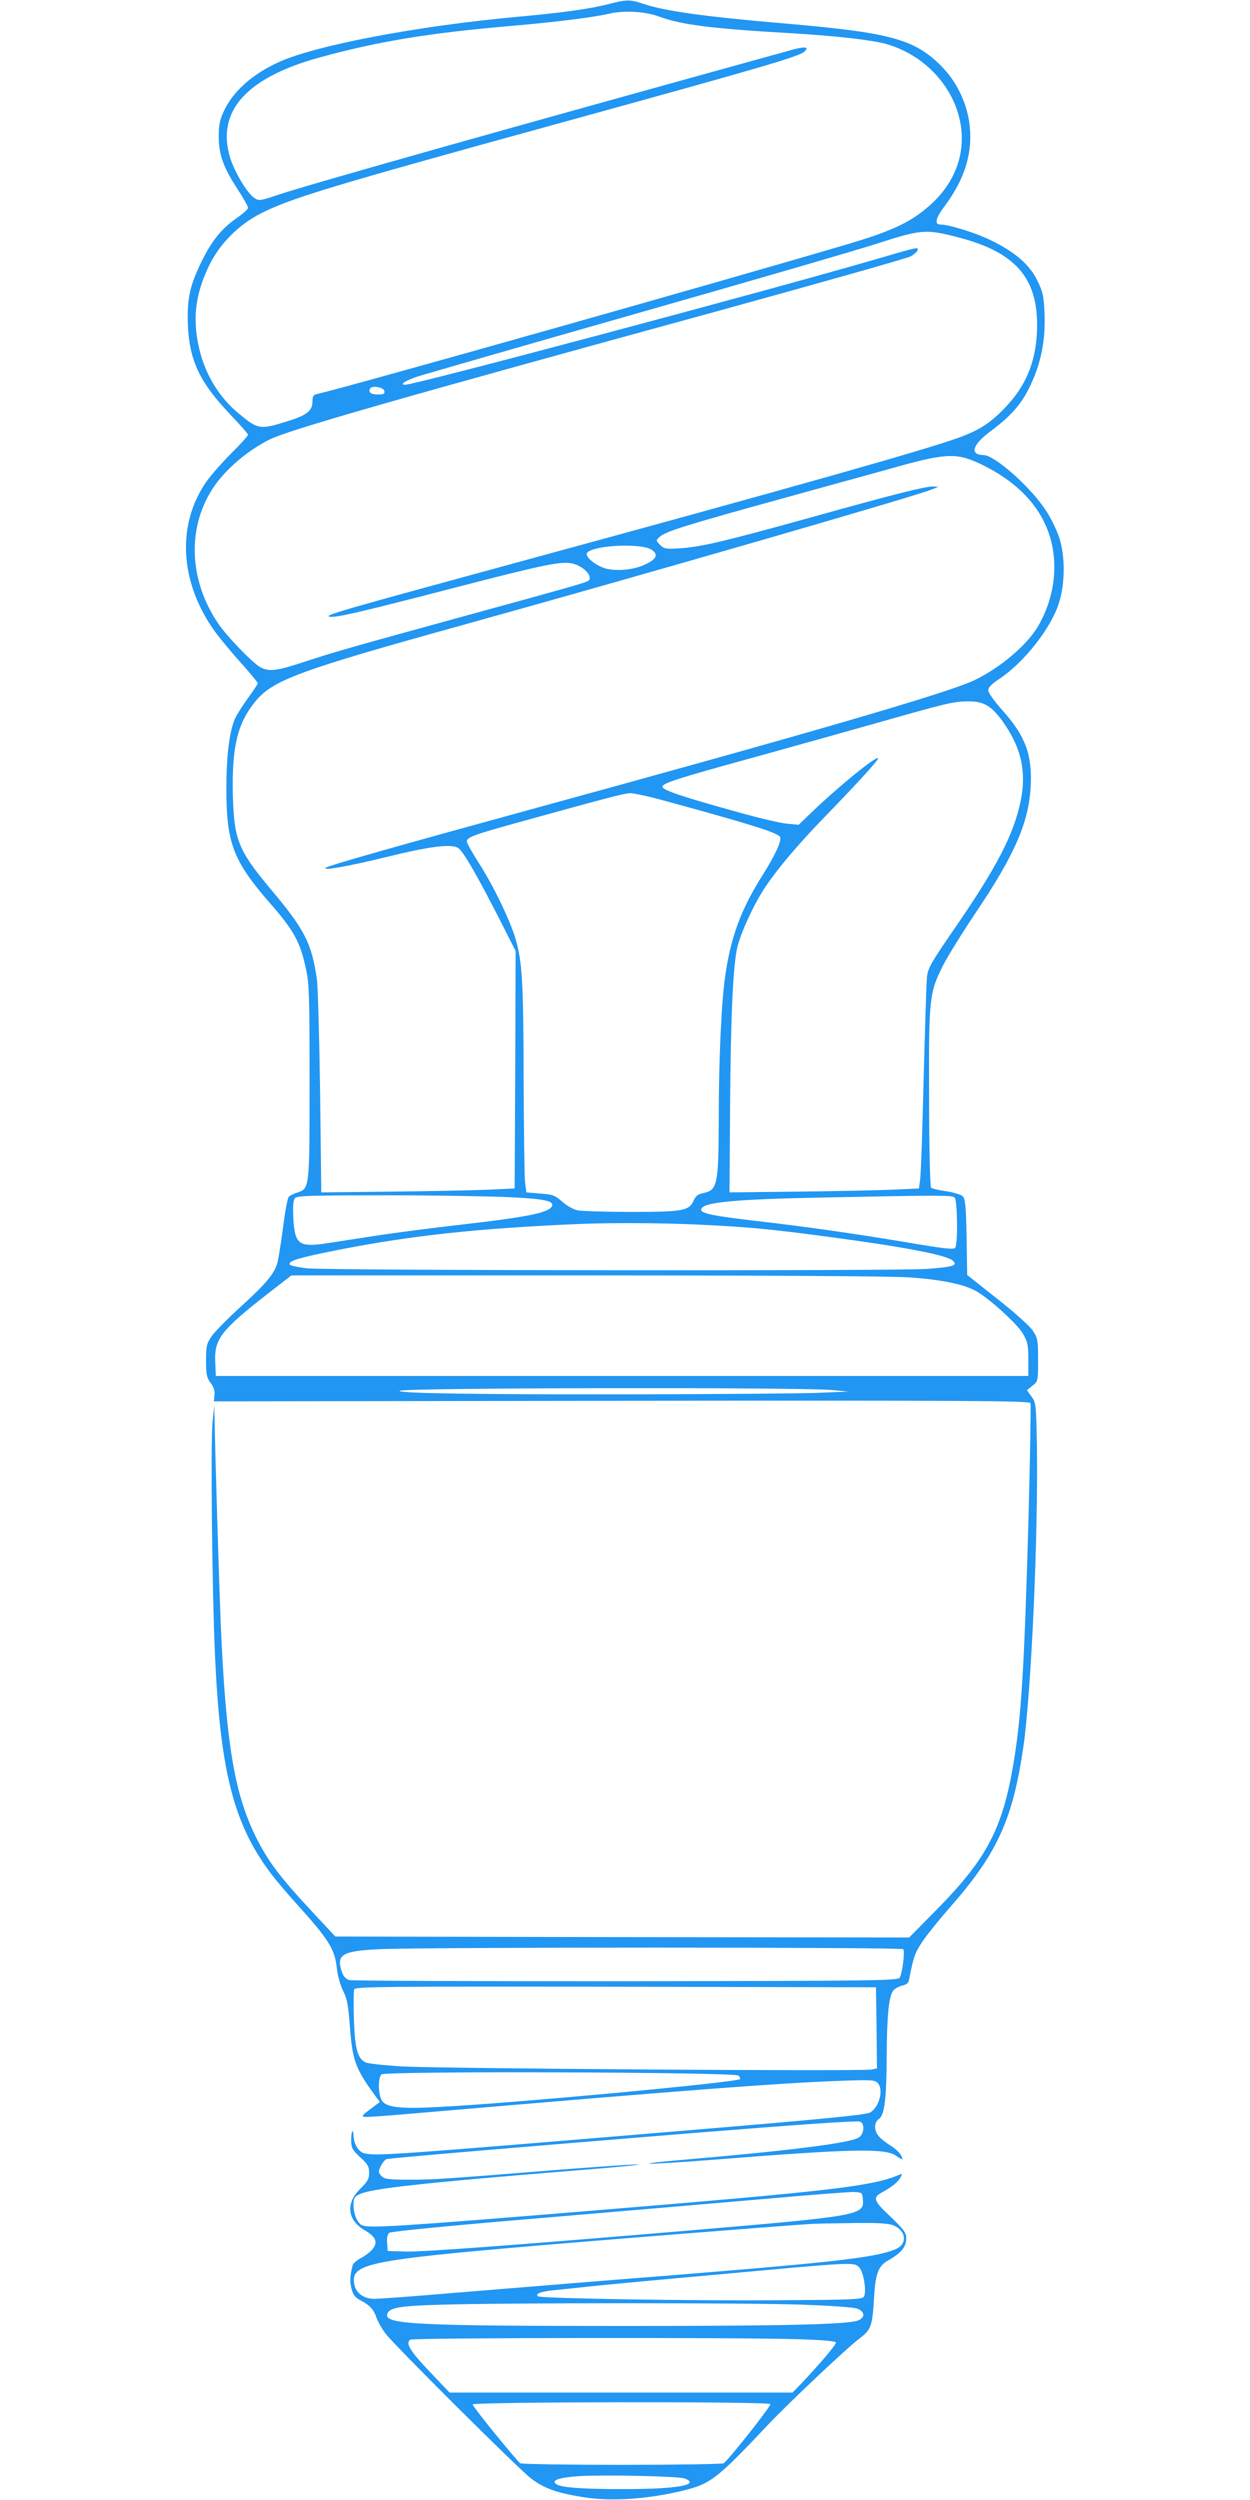 <?xml version="1.0" standalone="no"?>
<!DOCTYPE svg PUBLIC "-//W3C//DTD SVG 20010904//EN"
 "http://www.w3.org/TR/2001/REC-SVG-20010904/DTD/svg10.dtd">
<svg version="1.0" xmlns="http://www.w3.org/2000/svg"
 width="640pt" height="1280pt" viewBox="0 0 640 1280"
 preserveAspectRatio="xMidYMid meet">
<g transform="translate(0,1280) scale(0.1,-0.1)"
fill="#2196f3" stroke="none">
<path d="M3116 12779 c-93 -24 -244 -45 -456 -64 -519 -47 -1048 -147 -1237
-235 -132 -61 -228 -147 -275 -245 -23 -49 -28 -74 -28 -133 0 -93 23 -157 94
-267 31 -47 56 -92 56 -99 0 -7 -25 -30 -56 -51 -78 -54 -128 -115 -180 -220
-63 -128 -77 -195 -72 -330 8 -182 61 -293 215 -455 51 -54 93 -101 93 -106 0
-5 -38 -48 -85 -94 -47 -47 -106 -114 -131 -150 -147 -215 -134 -500 34 -746
22 -33 83 -108 136 -167 53 -59 96 -111 96 -115 0 -4 -23 -39 -51 -77 -28 -39
-58 -86 -66 -105 -29 -66 -44 -192 -44 -360 0 -274 35 -367 217 -577 130 -148
161 -205 191 -346 16 -72 18 -140 18 -577 0 -549 0 -545 -63 -566 -17 -5 -37
-15 -43 -21 -7 -7 -20 -78 -30 -160 -11 -81 -24 -164 -30 -183 -18 -56 -58
-103 -186 -220 -66 -60 -133 -128 -149 -151 -26 -38 -29 -50 -29 -125 0 -71 3
-87 23 -114 17 -22 23 -42 20 -63 l-3 -32 2088 3 c1793 2 2088 0 2093 -12 3
-8 -2 -272 -10 -588 -22 -780 -37 -1018 -77 -1257 -56 -333 -136 -486 -388
-743 l-146 -148 -1469 2 -1469 3 -126 135 c-160 172 -219 251 -281 375 -111
225 -154 487 -180 1095 -9 229 -28 839 -31 1038 l-2 77 -9 -90 c-10 -104 -2
-877 13 -1195 27 -594 97 -863 288 -1115 25 -33 82 -100 126 -149 170 -188
200 -236 210 -337 4 -36 18 -85 32 -113 20 -39 26 -72 34 -175 13 -181 28
-221 129 -360 l25 -33 -29 -22 c-80 -59 -80 -58 14 -52 47 3 189 15 315 26
1242 106 1742 145 2054 156 159 6 178 5 194 -10 32 -32 11 -120 -36 -151 -20
-13 -211 -32 -979 -96 -1486 -124 -1556 -129 -1616 -113 -27 8 -52 51 -52 90
0 15 -3 25 -6 21 -4 -3 -6 -25 -6 -48 1 -37 6 -47 46 -84 39 -35 46 -48 46
-79 0 -31 -7 -45 -44 -81 -78 -76 -69 -162 23 -215 55 -32 67 -60 39 -95 -11
-14 -37 -34 -58 -45 -21 -11 -41 -28 -44 -37 -14 -53 -16 -85 -6 -122 8 -32
19 -45 48 -60 45 -23 66 -46 80 -89 7 -19 27 -55 46 -80 45 -60 674 -686 743
-740 67 -52 131 -75 266 -97 145 -24 337 -11 522 35 134 34 166 58 431 339
104 110 405 394 466 439 58 44 65 63 73 207 8 131 22 164 78 195 61 35 87 67
87 108 0 31 -10 44 -81 113 -89 84 -93 97 -38 127 47 26 78 51 90 74 10 19 9
20 -7 13 -141 -59 -337 -82 -1589 -185 -965 -79 -1121 -89 -1160 -74 -24 9
-45 58 -45 103 0 35 4 43 30 56 56 29 314 58 1105 122 193 15 338 29 324 31
-14 2 -197 -11 -405 -27 -611 -49 -642 -51 -770 -51 -98 0 -126 3 -138 16 -9
8 -16 19 -16 24 0 19 24 59 38 65 15 5 541 50 1522 130 622 50 887 68 904 62
25 -10 20 -64 -7 -81 -43 -28 -350 -67 -887 -113 -118 -10 -201 -19 -184 -21
17 -2 174 8 350 22 697 55 860 58 914 17 17 -12 30 -19 30 -16 0 19 -26 49
-63 71 -23 15 -50 36 -59 48 -24 29 -23 70 2 87 29 19 39 104 40 324 1 207 11
309 35 335 9 10 29 20 45 24 20 4 31 13 34 28 23 119 30 139 70 199 24 35 85
111 136 169 246 279 325 452 380 828 40 279 76 1077 69 1539 -4 214 -5 222
-28 253 l-23 32 28 23 c29 23 29 24 29 132 0 102 -2 112 -27 150 -16 24 -93
93 -182 163 l-154 122 -3 194 c-3 160 -7 196 -20 209 -9 9 -47 20 -85 26 -38
5 -73 14 -77 18 -5 5 -10 212 -10 463 -2 513 1 534 72 676 23 45 97 165 166
268 199 295 272 462 282 645 9 164 -26 260 -146 394 -41 46 -71 88 -71 101 0
15 17 32 58 59 126 84 264 260 304 388 34 108 32 257 -5 352 -15 39 -43 94
-63 123 -78 119 -262 282 -318 282 -73 1 -58 53 37 123 120 90 172 155 222
278 41 101 58 208 53 325 -4 91 -9 111 -37 168 -39 80 -112 144 -234 204 -76
38 -216 82 -259 82 -36 0 -30 30 21 98 106 143 145 282 123 430 -16 104 -67
207 -140 281 -139 141 -260 174 -807 221 -411 35 -615 64 -723 101 -65 22 -85
22 -176 -2z m259 -64 c113 -42 270 -62 675 -85 232 -14 419 -35 490 -56 248
-72 414 -310 380 -544 -14 -100 -67 -196 -149 -272 -101 -93 -197 -139 -434
-209 -638 -189 -2580 -737 -2704 -764 -29 -6 -33 -10 -33 -40 0 -47 -29 -71
-120 -99 -150 -48 -158 -46 -258 37 -105 87 -177 209 -206 350 -30 143 -14
264 54 406 53 111 151 210 265 268 154 78 343 136 1550 468 1020 281 1208 336
1234 361 25 23 4 27 -56 11 -1455 -402 -2495 -695 -2647 -747 -83 -28 -91 -29
-113 -14 -37 24 -101 131 -125 207 -71 236 82 408 452 511 308 85 571 128
1007 165 217 19 406 43 483 61 76 18 186 11 255 -15z m1530 -1130 c289 -74
405 -204 405 -448 0 -172 -50 -303 -158 -418 -77 -82 -135 -120 -238 -158
-175 -64 -840 -252 -2264 -640 -921 -251 -999 -273 -960 -279 36 -4 156 24
615 143 459 119 552 139 613 132 63 -7 126 -71 92 -92 -15 -9 -90 -31 -620
-176 -607 -167 -657 -181 -824 -235 -150 -50 -187 -54 -232 -31 -39 21 -173
159 -217 225 -153 226 -160 500 -19 704 62 89 170 181 279 236 95 49 632 203
2293 658 530 146 977 272 994 282 16 9 31 23 34 31 6 18 3 17 -237 -53 -532
-155 -2335 -636 -2386 -636 -32 0 -2 20 62 42 32 10 537 156 1123 323 586 167
1137 327 1225 356 232 75 255 77 420 34z m-2937 -787 c3 -14 -4 -18 -32 -18
-36 0 -52 12 -41 31 11 17 69 6 73 -13z m3081 -388 c241 -124 362 -316 348
-550 -6 -92 -34 -184 -82 -266 -57 -98 -196 -215 -329 -278 -137 -65 -871
-278 -2304 -670 -649 -178 -992 -275 -1012 -288 -32 -19 108 5 304 53 234 58
346 71 376 44 28 -25 90 -133 197 -341 l93 -183 -2 -608 -3 -608 -130 -6 c-71
-3 -294 -8 -495 -10 l-365 -4 -6 510 c-4 281 -11 544 -17 585 -27 182 -62 251
-238 460 -165 198 -186 250 -192 485 -5 241 24 362 115 473 90 110 222 159
1063 392 946 263 2333 664 2404 695 l31 13 -28 1 c-39 1 -187 -36 -617 -156
-454 -126 -570 -153 -676 -160 -75 -5 -83 -4 -104 17 -22 22 -22 23 -4 40 30
29 134 61 656 205 271 75 527 145 568 157 258 71 307 71 449 -2z m-1714 -424
c37 -24 28 -47 -27 -74 -57 -29 -147 -38 -206 -23 -54 15 -112 64 -95 82 37
38 276 49 328 15z m1720 -799 c25 -14 57 -48 90 -97 86 -128 110 -244 81 -390
-36 -174 -123 -342 -345 -663 -116 -169 -130 -194 -135 -240 -3 -29 -10 -263
-17 -522 -6 -258 -14 -490 -18 -515 l-6 -45 -130 -6 c-72 -3 -290 -8 -485 -10
l-355 -4 3 425 c3 476 15 734 37 830 19 78 87 225 145 311 65 96 169 219 305
359 179 185 276 292 271 298 -11 11 -193 -137 -329 -266 l-78 -75 -62 6 c-34
3 -150 31 -257 61 -288 80 -374 110 -378 127 -3 18 63 40 478 154 151 42 417
116 590 165 390 111 420 118 495 119 45 0 70 -5 100 -22z m-1648 -488 c443
-121 579 -164 587 -185 8 -21 -24 -90 -89 -194 -109 -172 -161 -311 -190 -504
-21 -135 -35 -429 -35 -746 -1 -337 -6 -364 -81 -379 -25 -5 -38 -15 -48 -39
-23 -51 -55 -57 -321 -57 -129 0 -252 4 -273 8 -21 5 -56 24 -78 44 -37 33
-48 37 -112 42 l-72 6 -7 55 c-3 30 -6 269 -7 530 -1 493 -7 597 -42 715 -29
97 -115 275 -188 387 -33 52 -61 102 -61 110 0 22 41 36 295 106 428 118 510
140 542 141 17 0 98 -17 180 -40z m-790 -2029 c167 -8 218 -19 210 -43 -11
-35 -115 -57 -472 -98 -143 -16 -334 -41 -425 -55 -91 -14 -202 -31 -246 -38
-153 -24 -174 -10 -182 123 -3 65 -1 95 8 106 11 13 73 15 474 15 253 0 538
-5 633 -10z m2271 -2 c14 -14 17 -235 3 -256 -6 -11 -53 -6 -247 27 -274 46
-523 81 -774 110 -215 25 -280 38 -280 57 0 38 159 54 640 63 593 12 645 12
658 -1z m-1313 -138 c253 -12 361 -22 655 -61 406 -54 620 -95 650 -125 24
-24 -1 -31 -139 -41 -167 -11 -3050 -8 -3165 3 -49 5 -91 14 -93 20 -6 19 46
34 246 74 375 74 720 111 1231 133 166 7 423 6 615 -3z m1078 -270 c172 -12
287 -36 351 -74 71 -43 205 -166 233 -214 24 -41 28 -57 28 -132 l0 -85 -2080
0 -2080 0 -3 72 c-5 118 29 162 274 353 l116 90 1502 0 c941 0 1560 -4 1659
-10z m-393 -577 l85 -8 -150 -6 c-82 -4 -517 -7 -965 -8 -780 -1 -1197 5
-1184 18 15 16 2040 19 2214 4z m365 -2863 c9 -15 -6 -127 -19 -146 -11 -15
-134 -16 -1402 -18 -764 0 -1401 2 -1416 6 -18 6 -30 19 -38 43 -29 87 1 106
190 115 223 11 2678 11 2685 0z m-137 -402 l2 -208 -27 -6 c-38 -10 -2221 5
-2407 16 -84 5 -165 14 -180 19 -45 18 -59 68 -64 223 -2 76 -2 145 2 153 5
13 154 15 1338 13 l1333 -3 3 -207z m-707 -245 c7 -7 10 -15 8 -18 -18 -17
-1175 -125 -1549 -143 -184 -10 -258 -2 -282 29 -21 25 -25 118 -5 138 17 18
1810 12 1828 -6z m637 -635 c7 -80 -17 -84 -888 -158 -877 -74 -1361 -110
-1449 -108 l-96 3 -3 41 c-2 26 2 45 11 52 8 7 314 37 793 77 428 36 950 81
1159 99 209 19 400 33 425 33 44 -2 45 -3 48 -39z m157 -132 c66 -28 72 -96
10 -122 -112 -46 -320 -69 -1530 -164 -209 -17 -540 -44 -736 -60 -196 -17
-377 -30 -401 -30 -54 0 -93 27 -103 70 -24 110 54 127 965 205 331 28 1157
94 1365 108 28 2 128 4 223 5 130 2 181 -2 207 -12z m-176 -215 c23 -23 39
-126 24 -150 -9 -14 -58 -16 -404 -18 -481 -4 -1254 9 -1265 20 -14 13 14 24
80 31 33 3 124 13 201 21 77 8 363 35 635 59 709 65 701 65 729 37z m-289
-191 c140 -5 259 -13 278 -20 41 -15 43 -46 5 -61 -51 -20 -374 -28 -1183 -28
-1064 0 -1237 8 -1228 58 7 35 57 45 278 51 330 10 1575 10 1850 0z m-17 -177
c128 -4 187 -10 187 -17 0 -12 -78 -104 -172 -204 l-50 -52 -878 0 -878 0
-101 106 c-101 106 -127 148 -100 165 16 10 1711 12 1992 2z m-149 -332 c6 -8
-213 -285 -239 -303 -5 -4 -239 -8 -520 -8 -280 0 -515 4 -521 8 -20 14 -244
290 -244 301 0 14 1516 16 1524 2z m-438 -381 c82 -32 -40 -54 -301 -54 -210
-1 -328 7 -355 24 -32 20 10 35 113 42 131 8 511 0 543 -12z"/>
</g>
</svg>
